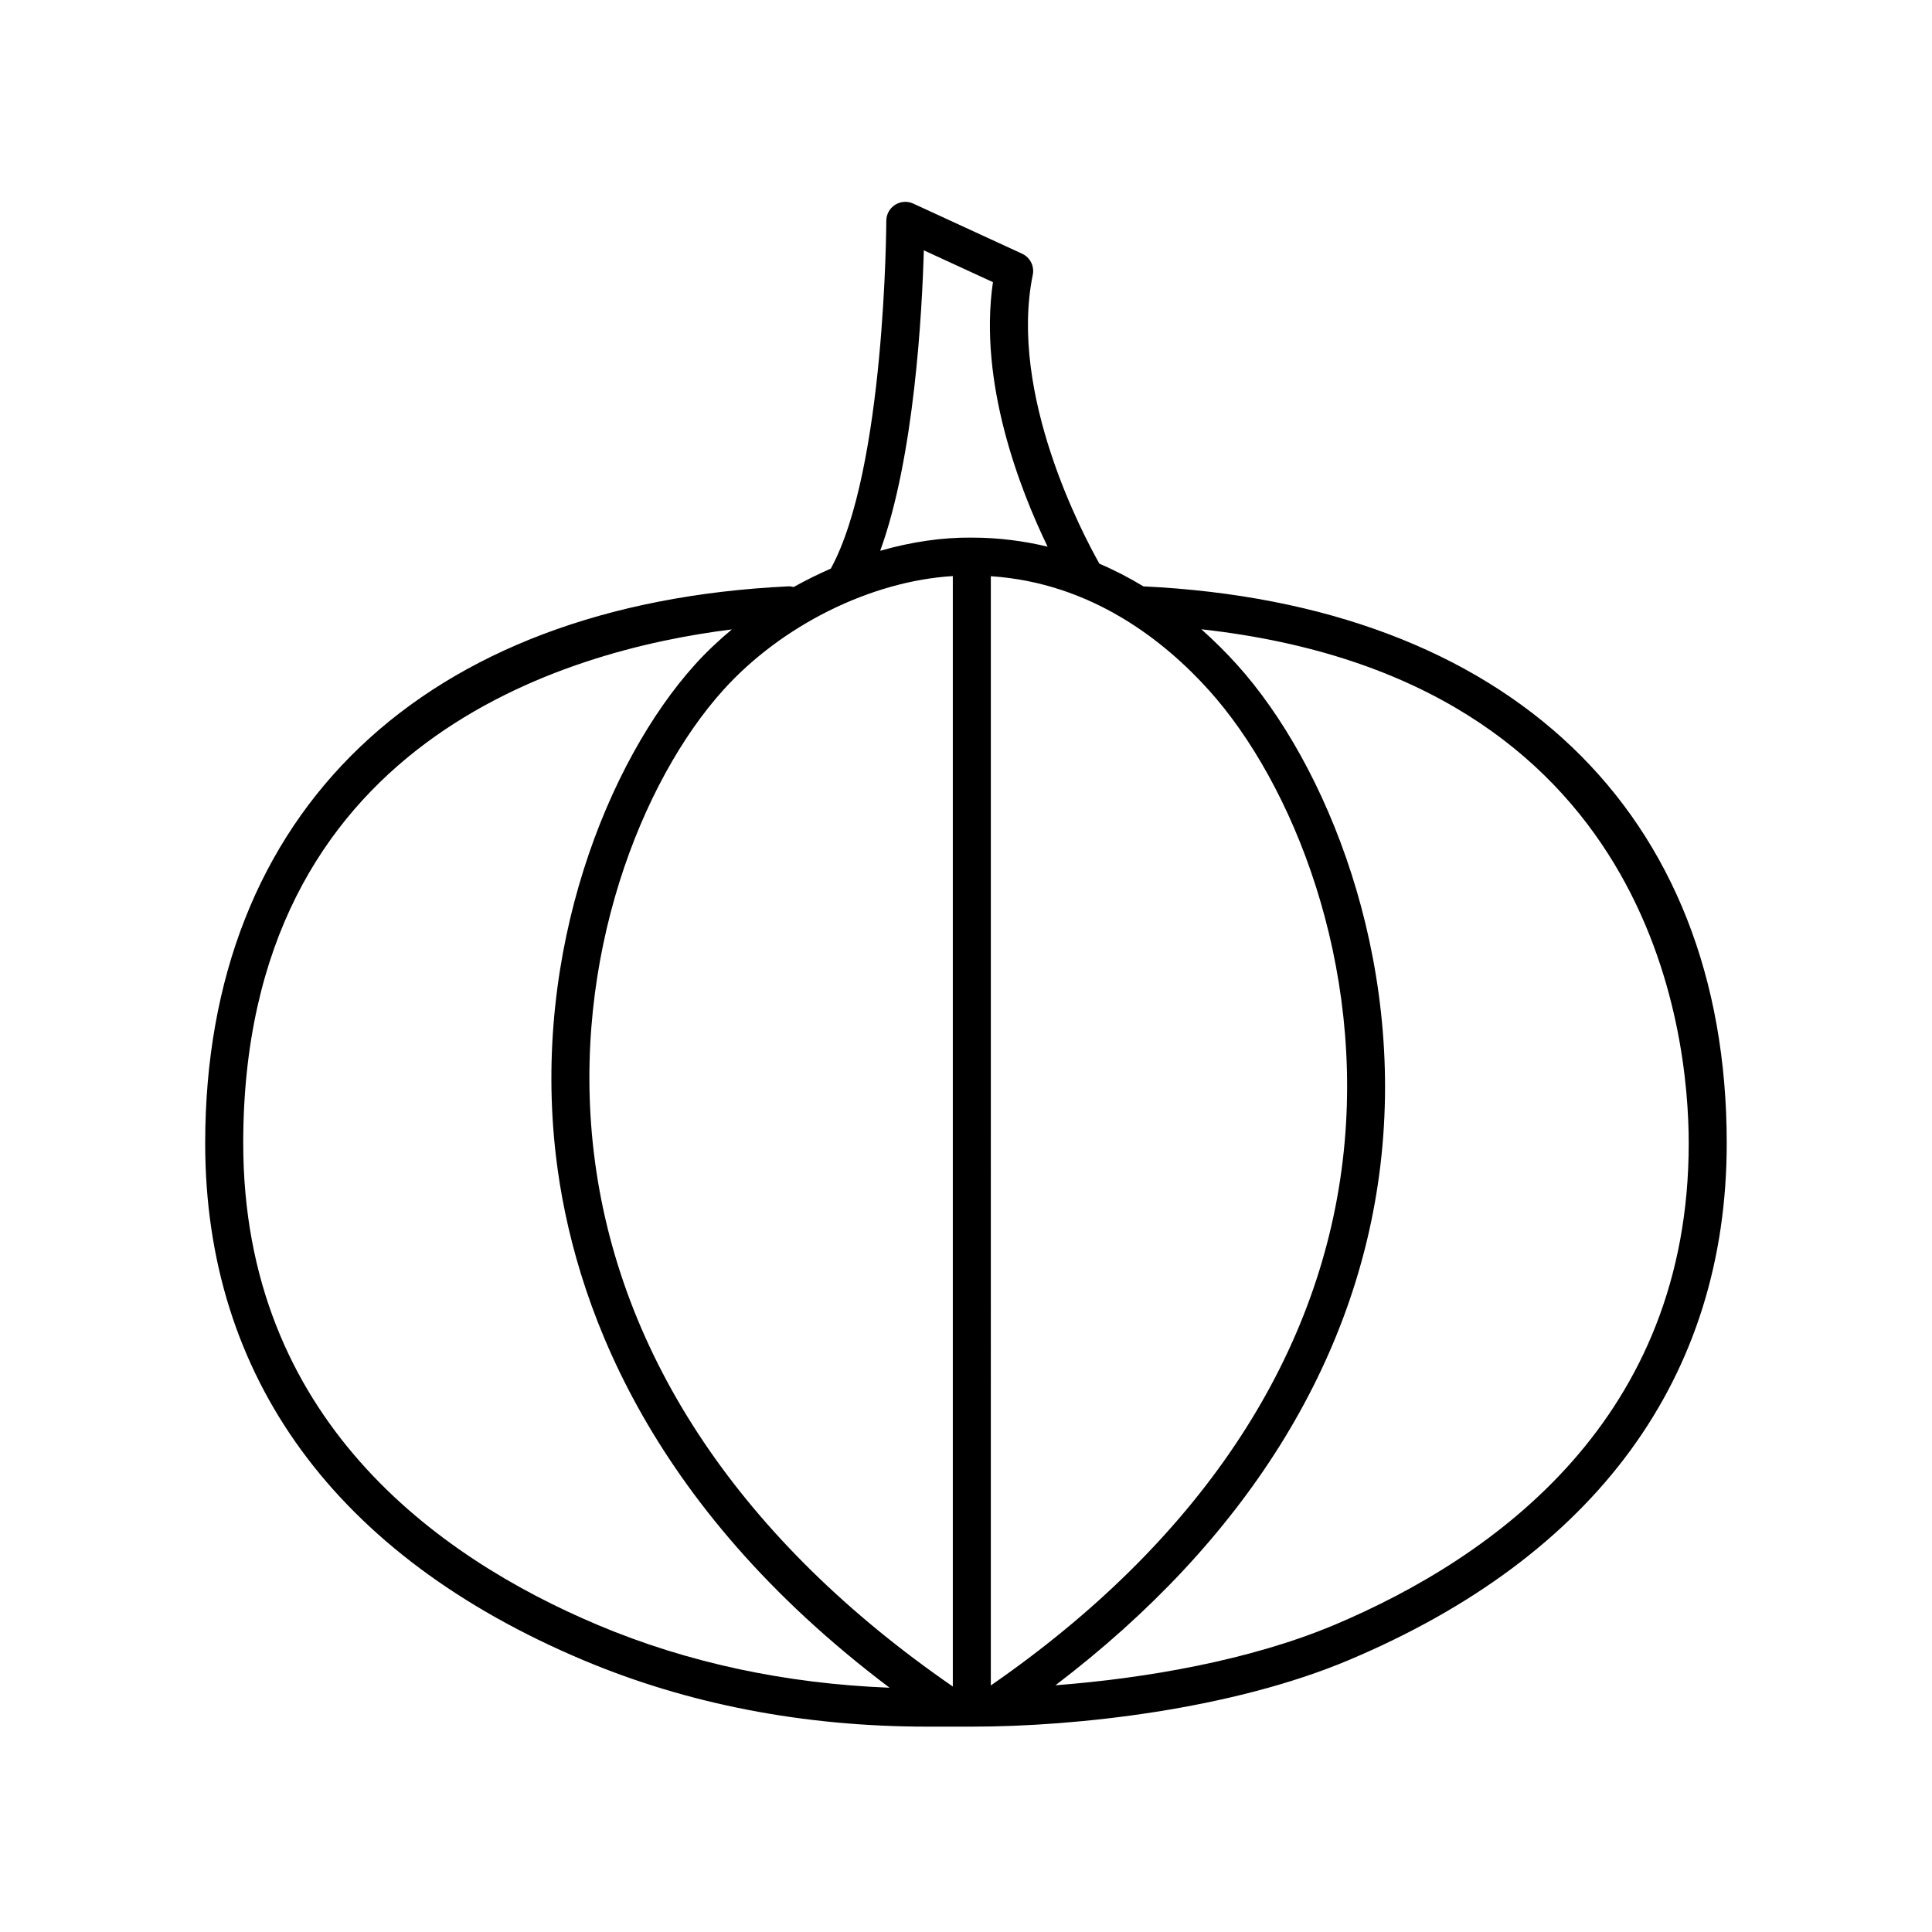 <?xml version="1.0" encoding="UTF-8"?>
<!-- Uploaded to: ICON Repo, www.svgrepo.com, Generator: ICON Repo Mixer Tools -->
<svg fill="#000000" width="800px" height="800px" version="1.1" viewBox="144 144 512 512" xmlns="http://www.w3.org/2000/svg">
 <path d="m447.01 299.39c-3.637-2.203-7.512-4.231-11.645-5.996-4.254-7.508-24.133-44.883-17.668-76.578 0.469-2.293-0.707-4.606-2.832-5.582l-28.844-13.281c-1.551-0.719-3.371-0.594-4.82 0.328-1.445 0.926-2.324 2.523-2.324 4.242 0 0.656-0.246 65.777-14.707 92.168-3.352 1.457-6.644 3.09-9.859 4.883-0.414-0.09-0.828-0.215-1.254-0.191-96.848 4.59-154.68 59.766-154.68 147.6 0 62 34.648 109.36 100.19 136.97 27.77 11.695 58.461 17.625 91.219 17.625h11.738c28.059 0 69.031-4.629 99.887-17.625 65.547-27.609 100.19-74.973 100.19-136.97 0.008-87.812-57.785-142.98-154.6-147.59zm-50.504-2.719v294.27c-55.816-38.477-88.723-87.426-95.148-141.61-6.109-51.516 12.816-98.605 34.285-122.43 15.512-17.23 39.223-28.926 60.863-30.234zm10.074 0.031c26.688 1.754 46.027 17.156 57.781 30.199 22.113 24.535 41.656 72.574 35.488 124.59-6.312 53.211-38.551 101.31-93.27 139.17zm-17.754-86.363 18.312 8.434c-3.875 26.668 7.141 54.906 14.488 70.102-6.223-1.496-12.867-2.394-19.98-2.402-0.004 0-0.012-0.004-0.016-0.004h-0.055-0.035-0.012c-7.836-0.082-16.07 1.148-24.262 3.492 9.039-24.832 11.094-63.203 11.559-79.621zm-180.37 236.64c0-106.43 85.566-130.74 129.5-136.18-3.508 2.922-6.812 6.031-9.805 9.355-22.984 25.508-43.281 75.707-36.805 130.36 4.484 37.805 23.711 92.004 88.398 140.75-27.641-1.082-53.594-6.637-77.266-16.609-42.891-18.062-94.02-54.883-94.02-127.68zm289.05 127.68c-22.137 9.32-49.887 14.137-73.805 15.957 50.219-38.215 79.934-85.633 86.137-137.94 6.543-55.148-14.375-106.3-38.004-132.52-2.766-3.066-5.934-6.258-9.465-9.391 119.47 13.27 129.16 106.83 129.16 136.22 0.004 72.793-51.125 109.61-94.02 127.68z"/>
</svg>